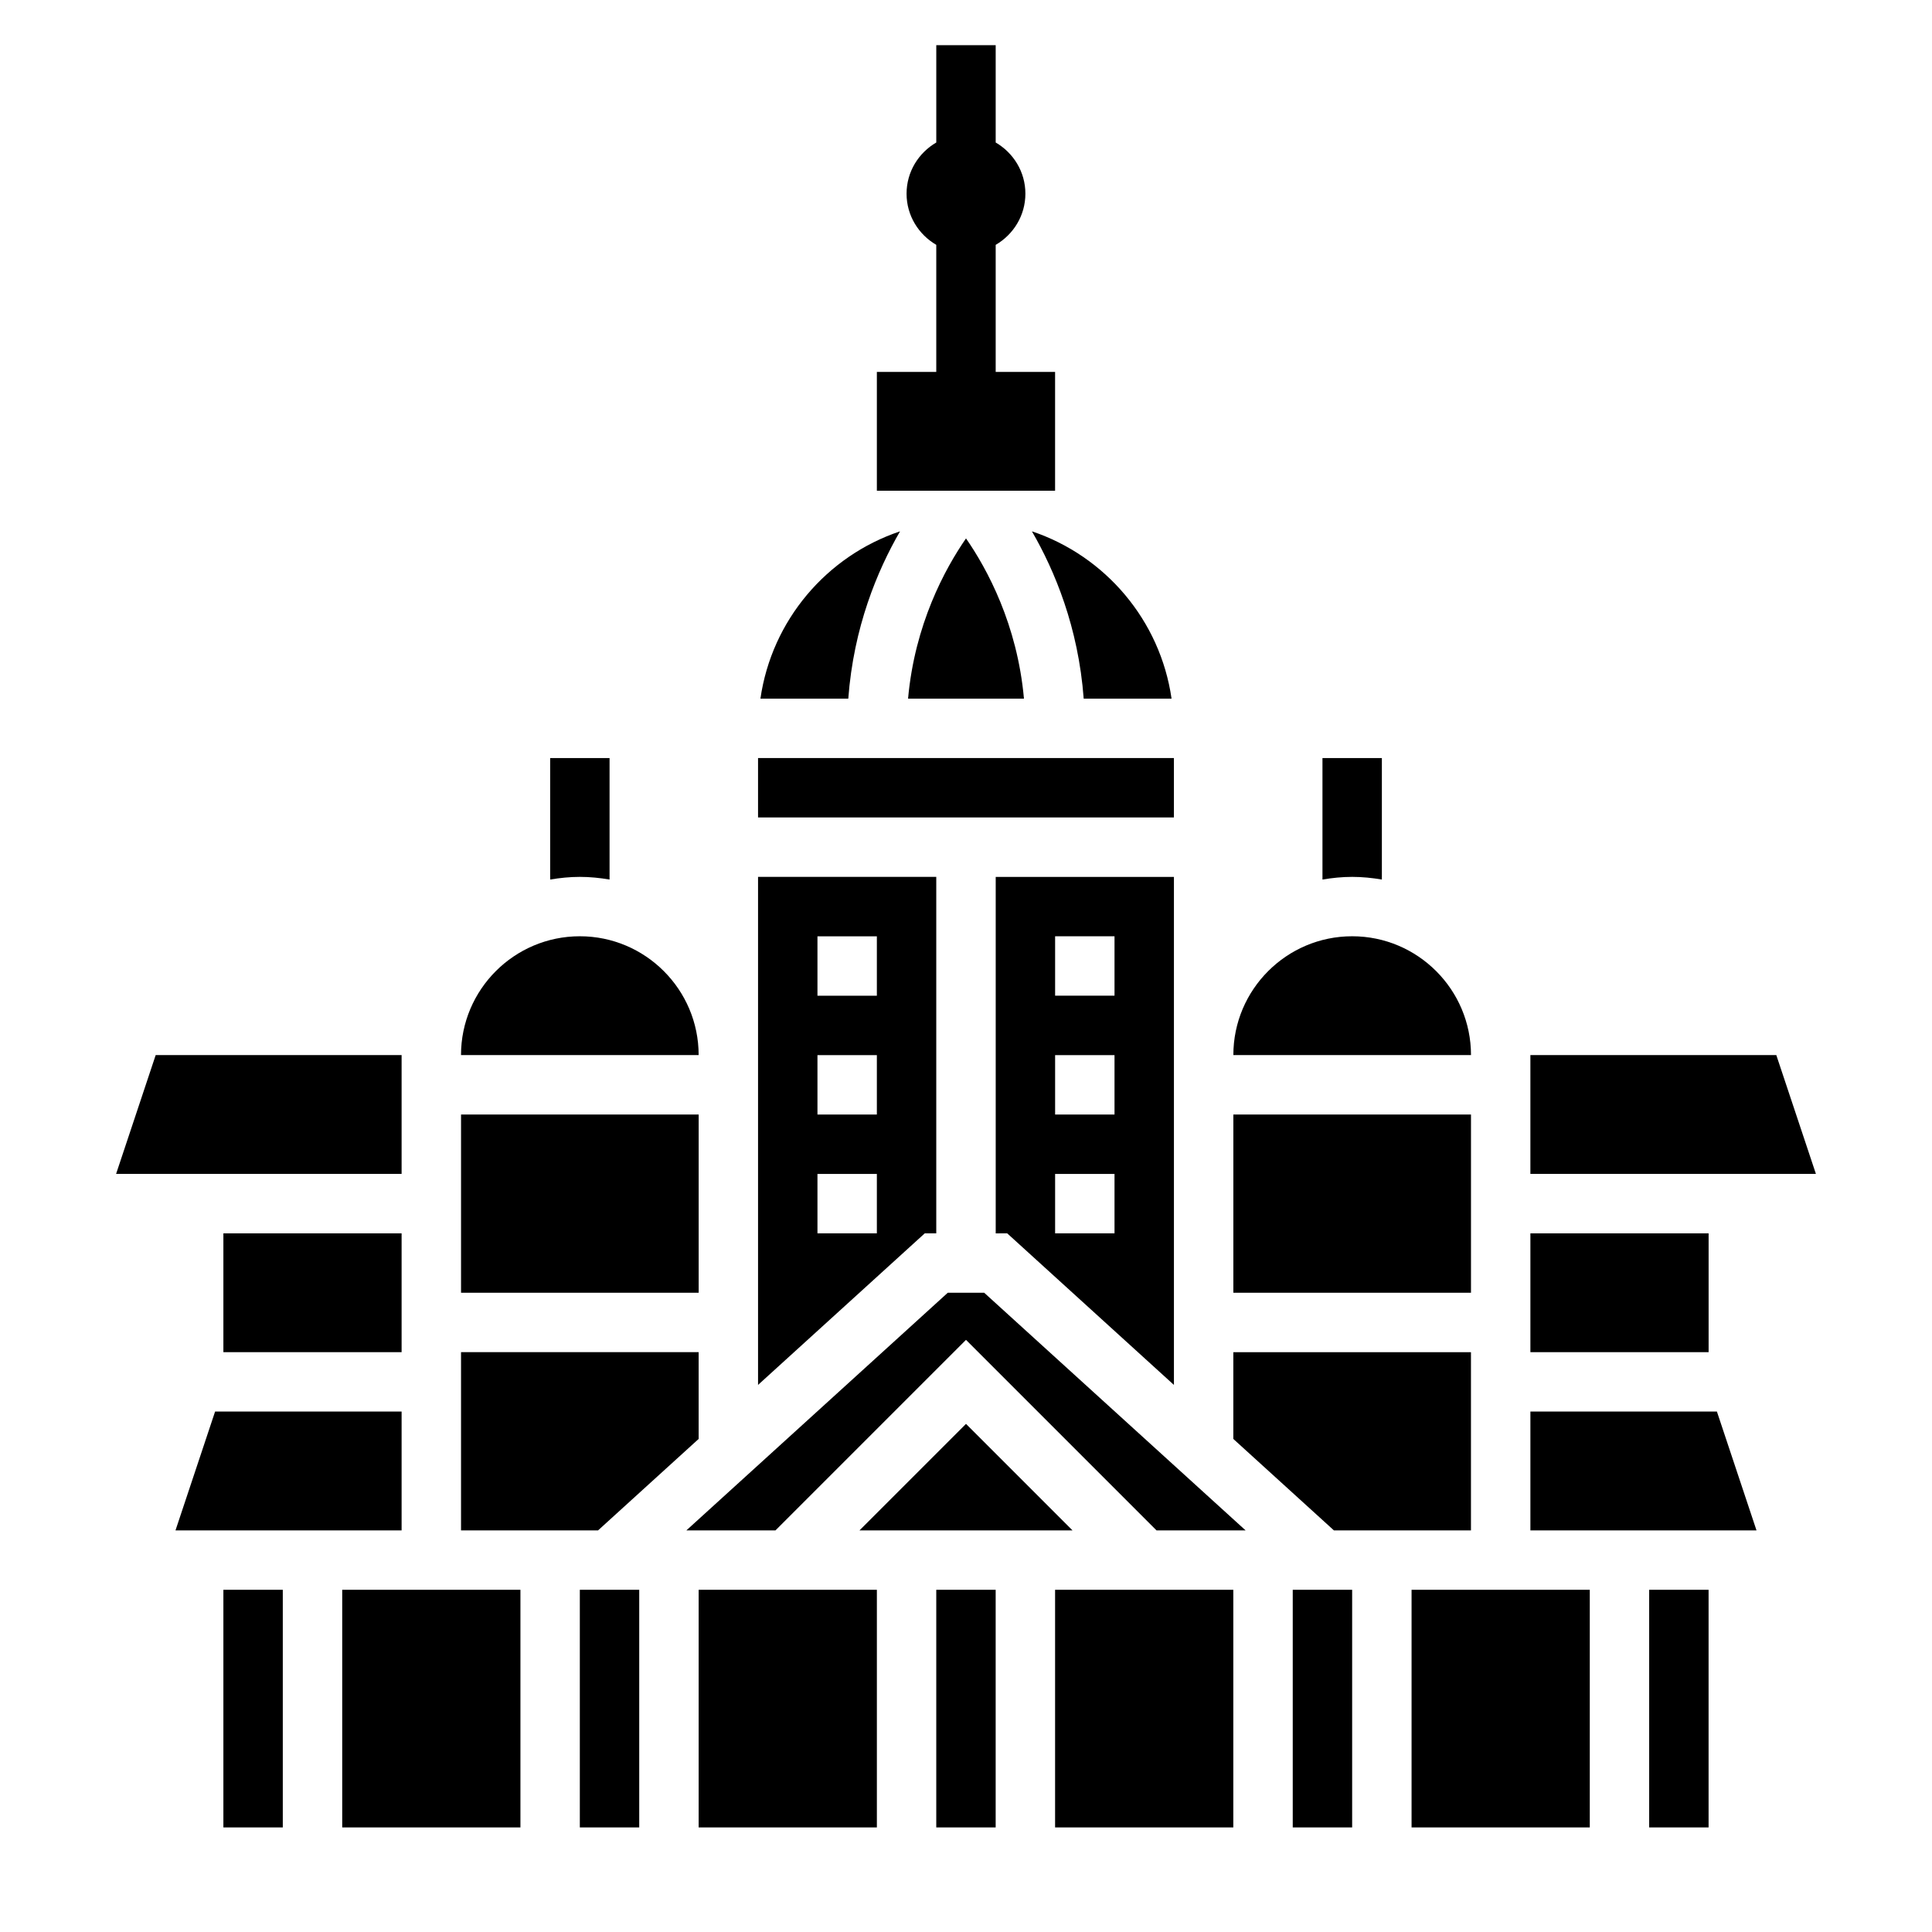 <?xml version="1.0" encoding="UTF-8"?>
<!-- Uploaded to: SVG Repo, www.svgrepo.com, Generator: SVG Repo Mixer Tools -->
<svg fill="#000000" width="800px" height="800px" version="1.1" viewBox="144 144 512 512" xmlns="http://www.w3.org/2000/svg">
 <g>
  <path d="m510.21 377.09v-32.195h-15.742v32.195c2.566-0.434 5.188-0.707 7.871-0.707 2.684 0 5.305 0.273 7.871 0.707z"/>
  <path d="m305.54 377.09v-32.195h-15.742v32.195c2.566-0.434 5.188-0.707 7.871-0.707 2.684 0 5.305 0.273 7.871 0.707z"/>
  <path d="m423.61 242.56h-15.742v-33.668c4.684-2.734 7.871-7.754 7.871-13.566 0-5.809-3.188-10.832-7.871-13.562v-25.797h-15.742v25.797c-4.688 2.731-7.875 7.754-7.875 13.562 0 5.809 3.188 10.832 7.871 13.562v33.672h-15.742v31.488h47.23z"/>
  <path d="m410.92 470.85 44.184 40.172v-134.63h-47.23v94.465zm12.695-78.723h15.742v15.742h-15.742zm0 31.488h15.742v15.742h-15.742zm0 31.488h15.742v15.742h-15.742z"/>
  <path d="m382.52 284.81c-19.43 6.519-34.008 23.57-37 44.344h23.285c1.41-18.949 7.707-33.961 13.715-44.344z"/>
  <path d="m329.15 525.33v-22.992h-62.973v47.23h36.312z"/>
  <path d="m392.12 470.85v-94.465h-47.23v134.63l44.184-40.168zm-15.742 0h-15.742v-15.742h15.742zm0-31.488h-15.742v-15.742h15.742zm0-31.488h-15.742v-15.742h15.742z"/>
  <path d="m266.18 439.36h62.977v47.23h-62.977z"/>
  <path d="m297.66 392.12c-17.367 0-31.488 14.121-31.488 31.488h62.977c-0.004-17.363-14.125-31.488-31.488-31.488z"/>
  <path d="m502.34 392.12c-17.367 0-31.488 14.121-31.488 31.488h62.977c0-17.363-14.125-31.488-31.488-31.488z"/>
  <path d="m549.57 470.85h47.23v31.488h-47.23z"/>
  <path d="m250.43 423.61h-65.172l-10.492 31.488h75.664z"/>
  <path d="m614.74 423.61h-65.172v31.488h75.668z"/>
  <path d="m533.82 549.57v-47.23h-62.977v22.992l26.66 24.238z"/>
  <path d="m431.19 329.15h23.285c-2.992-20.773-17.578-37.824-37.008-44.344 6.016 10.387 12.312 25.398 13.723 44.344z"/>
  <path d="m470.85 439.36h62.977v47.23h-62.977z"/>
  <path d="m415.36 329.15c-1.77-19.68-9.762-34.387-15.359-42.469-5.594 8.086-13.586 22.789-15.355 42.469z"/>
  <path d="m344.89 344.89h110.21v15.742h-110.21z"/>
  <path d="m486.59 565.31h15.742v62.977h-15.742z"/>
  <path d="m395.17 486.59-69.273 62.977h23.609l50.492-50.492 50.488 50.492h23.609l-69.273-62.977z"/>
  <path d="m518.08 565.31h47.23v62.977h-47.23z"/>
  <path d="m392.12 565.31h15.742v62.977h-15.742z"/>
  <path d="m329.15 565.31h47.23v62.977h-47.23z"/>
  <path d="m297.66 565.31h15.742v62.977h-15.742z"/>
  <path d="m400 521.34-28.23 28.23h56.457z"/>
  <path d="m203.2 470.85h47.23v31.488h-47.23z"/>
  <path d="m203.2 565.31h15.742v62.977h-15.742z"/>
  <path d="m234.69 565.31h47.23v62.977h-47.23z"/>
  <path d="m581.05 565.31h15.742v62.977h-15.742z"/>
  <path d="m250.43 518.08h-49.43l-10.492 31.488h59.922z"/>
  <path d="m549.57 518.08v31.488h59.922l-10.492-31.488z"/>
  <path d="m423.61 565.31h47.23v62.977h-47.23z"/>
 </g>
</svg>